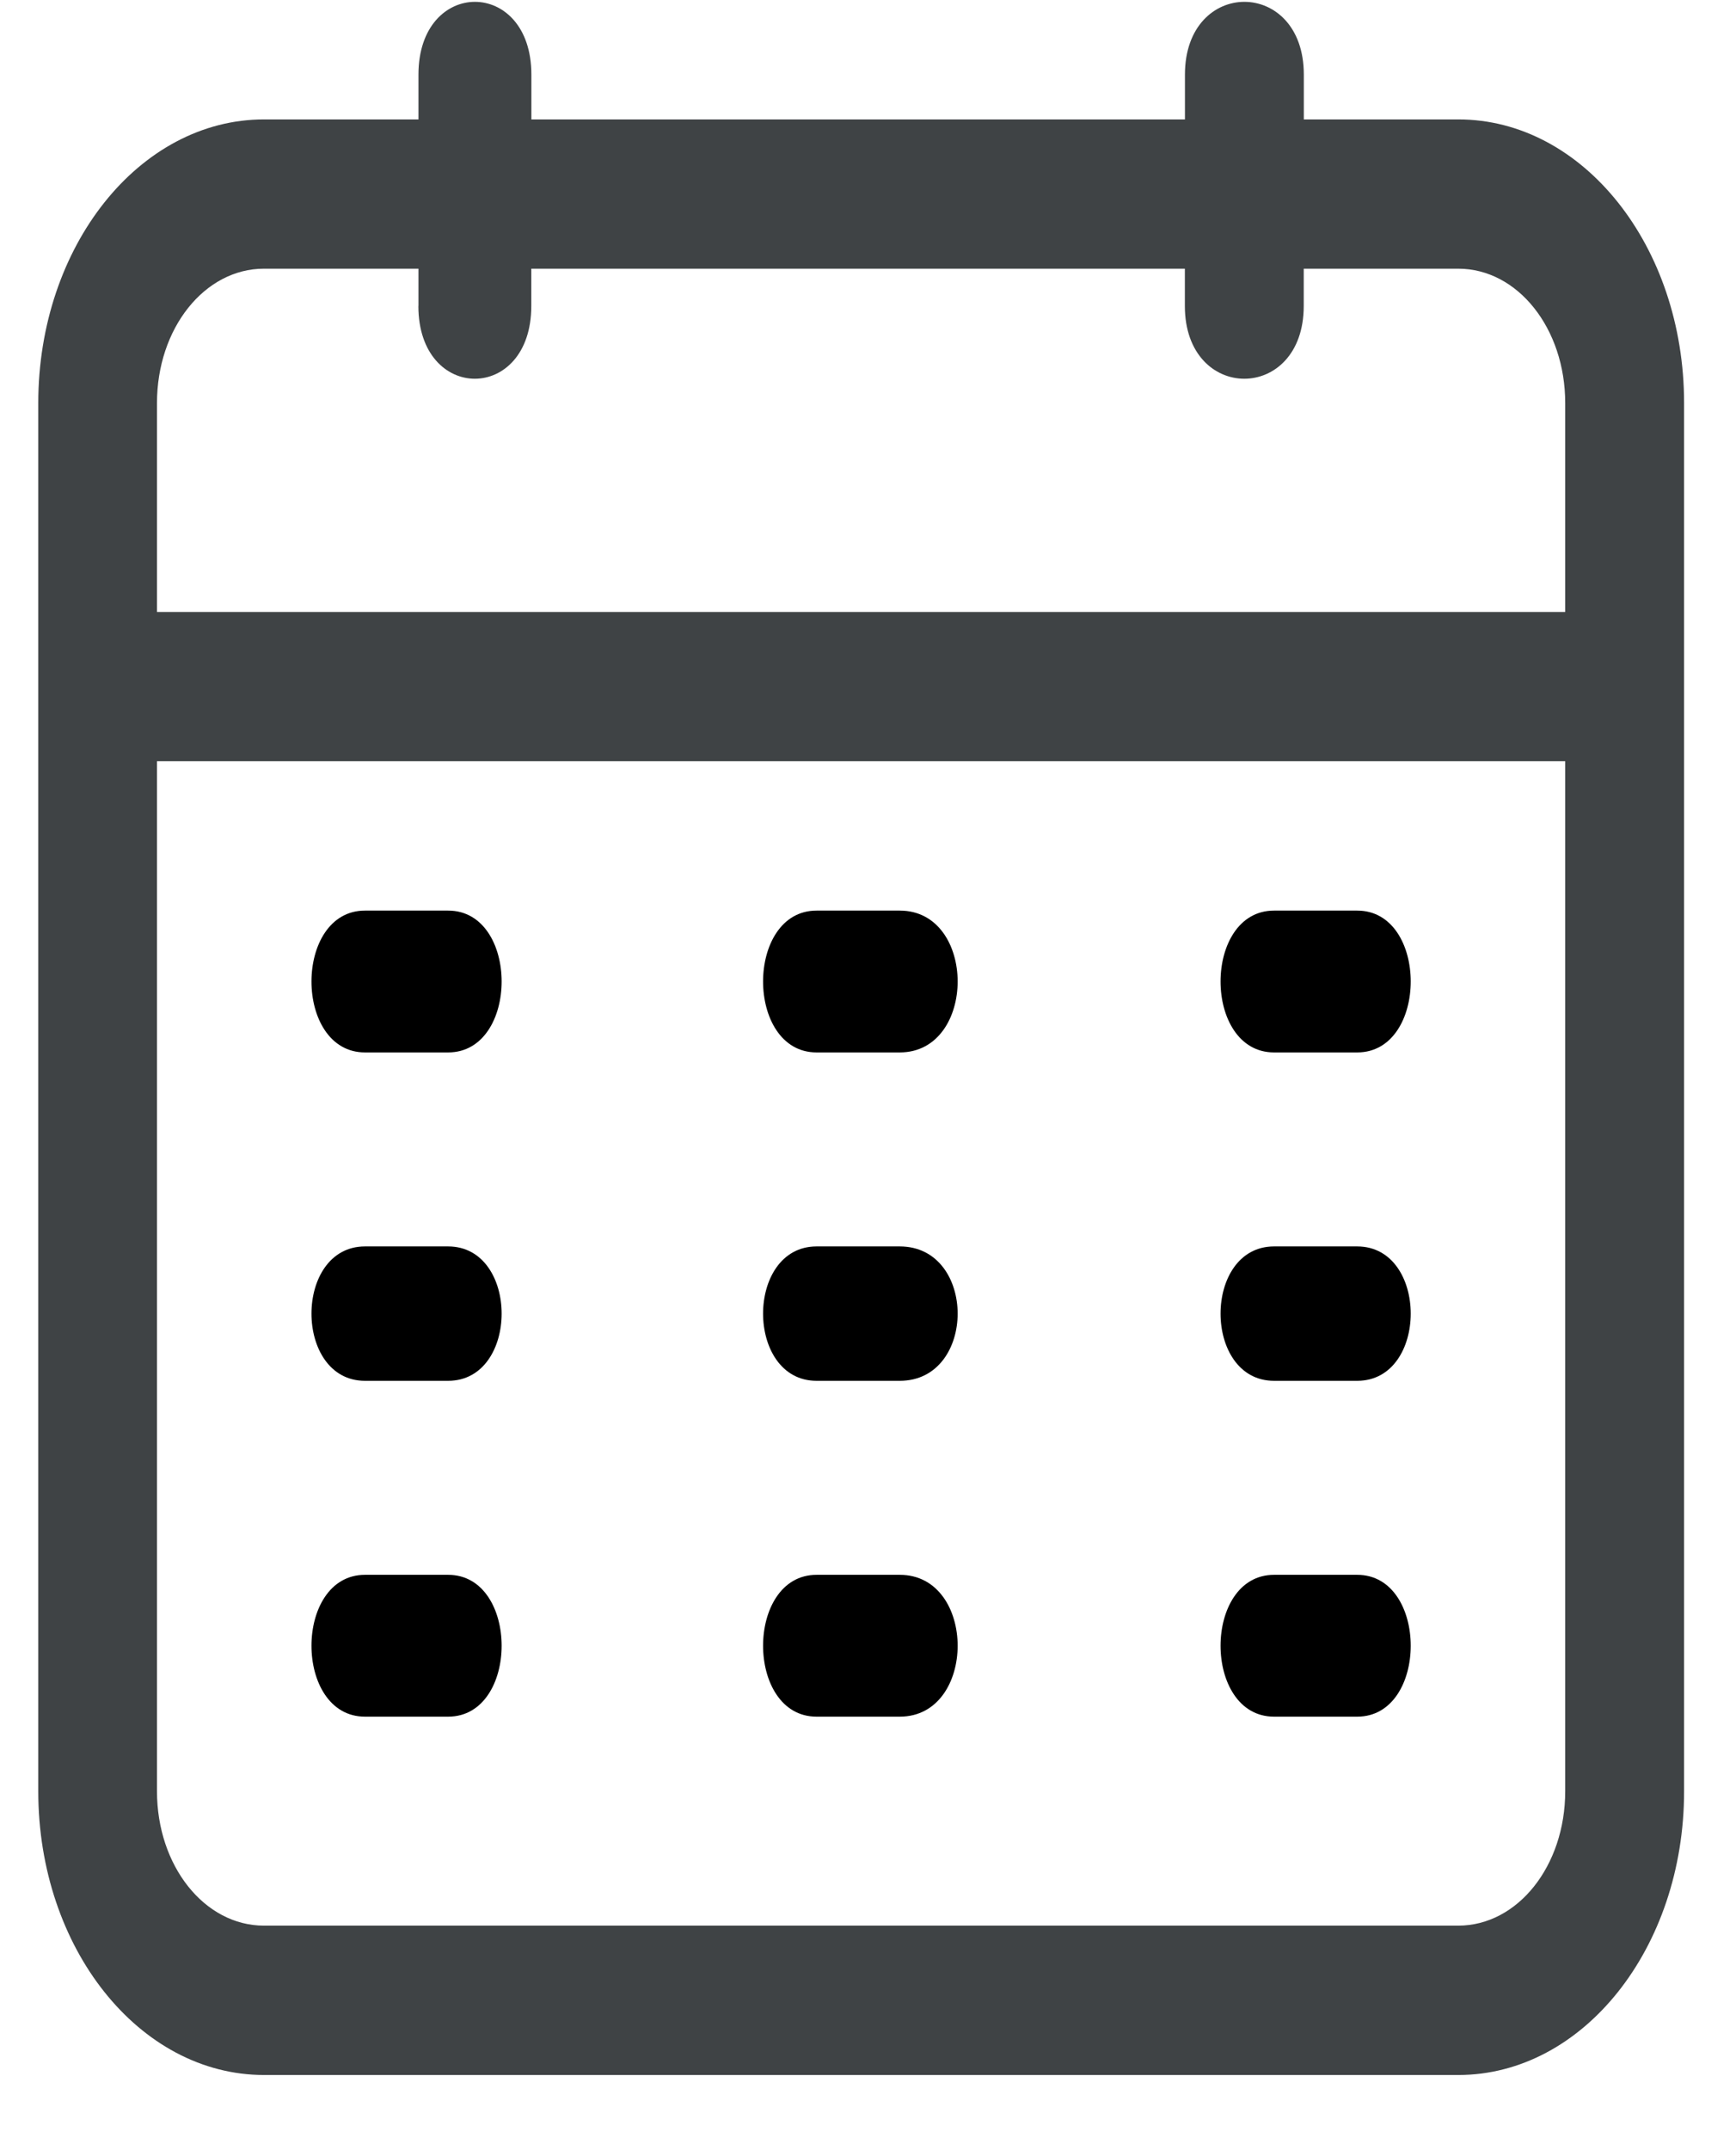 <svg height="26" viewBox="0 0 21 26" width="21" xmlns="http://www.w3.org/2000/svg"><g fill="none" fill-rule="evenodd" transform="translate(.462)"><path d="m2.731 1.444h1.869v-.542c0-1.173 1.366-1.173 1.366 0v.542h7.906v-.542c0-1.173 1.438-1.173 1.438 0v.542h1.869c1.509 0 2.731 1.534 2.731 3.43v16.787c0 1.895-1.222 3.43-2.731 3.43h-14.447c-1.509 0-2.731-1.534-2.731-3.43v-16.787c0-1.895 1.222-3.43 2.731-3.43zm1.869 2.256v-.451h-1.869c-.719 0-1.294.722-1.294 1.625v2.527h17.035v-2.527c0-.903-.575-1.625-1.294-1.625h-1.869v.451c0 1.173-1.438 1.173-1.438 0v-.451h-7.906v.451c0 1.173-1.366 1.173-1.366 0zm13.872 5.505h-17.035v12.455c0 .903.575 1.625 1.294 1.625h14.447c.719 0 1.294-.722 1.294-1.625z" fill="#3f4345" fill-rule="nonzero"/><g fill="#000"><path d="m3.953 11.011h1.006c.863 0 .863 1.715 0 1.715h-1.006c-.863 0-.863-1.715 0-1.715z"/><path d="m9.416 11.011h1.006c.934 0 .934 1.715 0 1.715h-1.006c-.863 0-.863-1.715 0-1.715z"/><path d="m14.95 11.011h1.006c.863 0 .863 1.715 0 1.715h-1.006c-.863 0-.863-1.715 0-1.715z"/><path d="m3.953 15.072h1.006c.863 0 .863 1.625 0 1.625h-1.006c-.863 0-.863-1.625 0-1.625z"/><path d="m3.953 19.043h1.006c.863 0 .863 1.715 0 1.715h-1.006c-.863 0-.863-1.715 0-1.715z"/><path d="m9.416 15.072h1.006c.934 0 .934 1.625 0 1.625h-1.006c-.863 0-.863-1.625 0-1.625z"/><path d="m9.416 19.043h1.006c.934 0 .934 1.715 0 1.715h-1.006c-.863 0-.863-1.715 0-1.715z"/><path d="m14.95 15.072h1.006c.863 0 .863 1.625 0 1.625h-1.006c-.863 0-.863-1.625 0-1.625z"/><path d="m14.95 19.043h1.006c.863 0 .863 1.715 0 1.715h-1.006c-.863 0-.863-1.715 0-1.715z"/></g></g></svg>